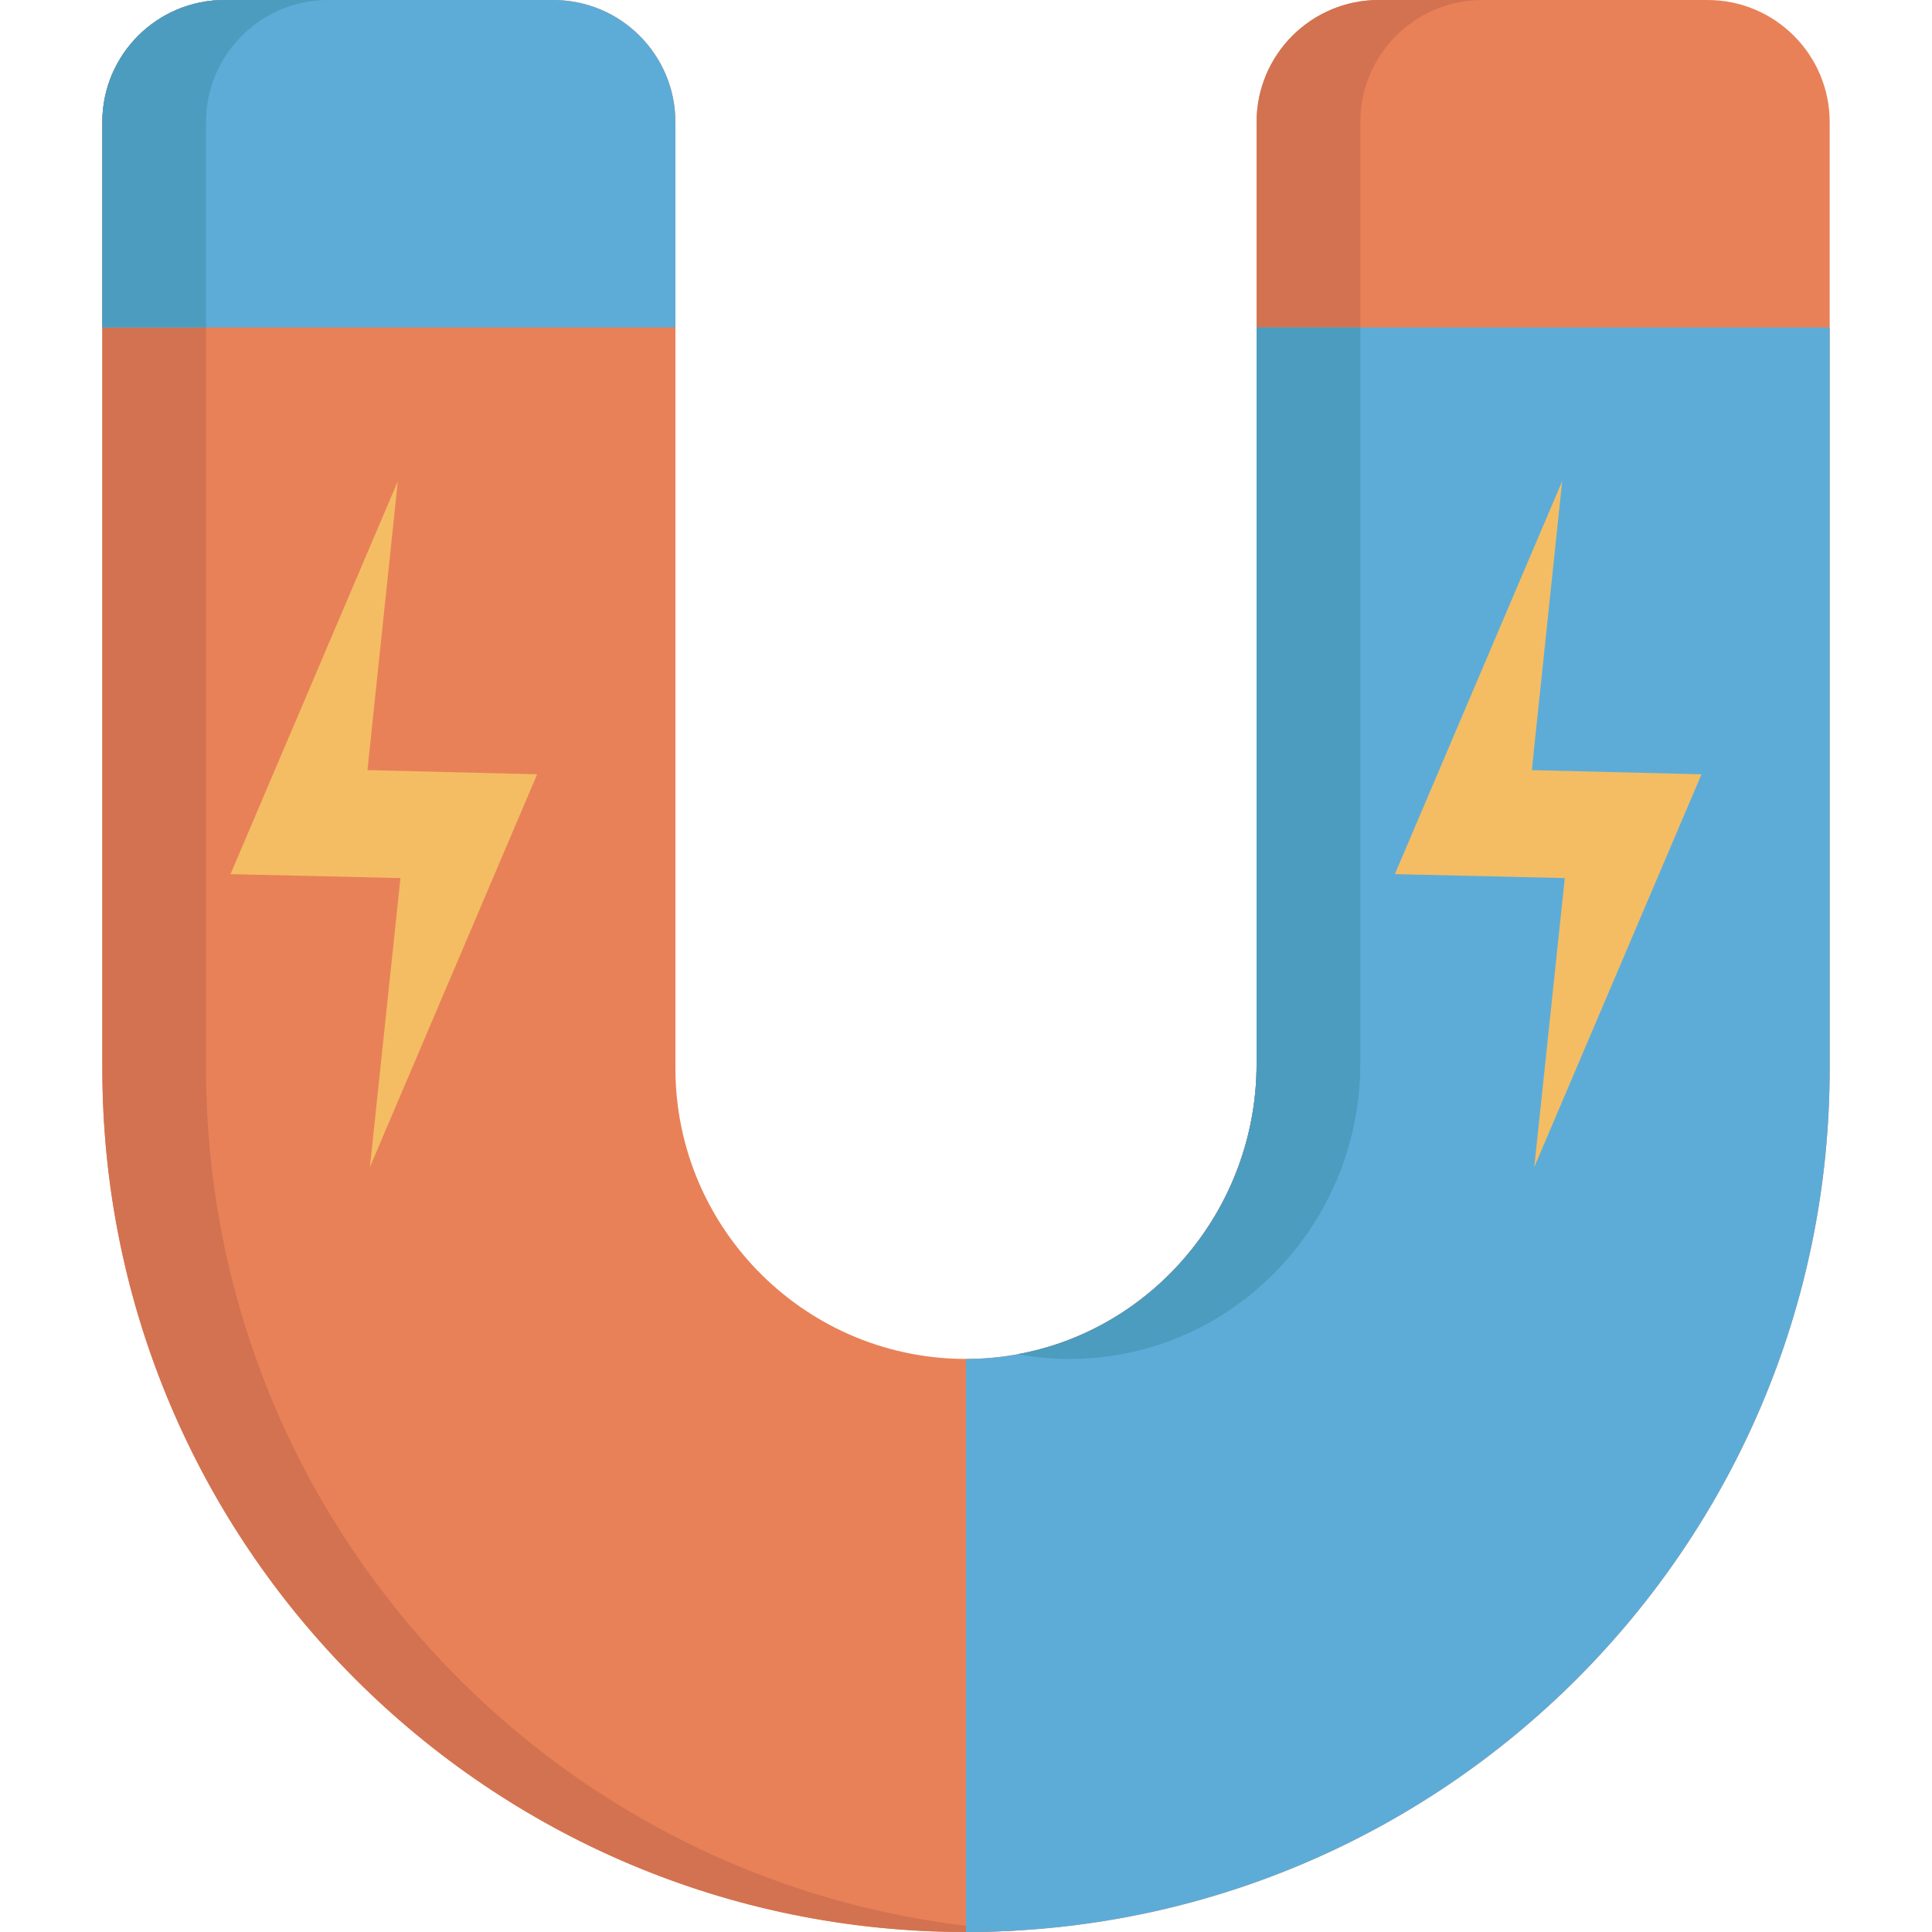 <?xml version="1.0" encoding="iso-8859-1"?>
<!-- Generator: Adobe Illustrator 19.0.0, SVG Export Plug-In . SVG Version: 6.00 Build 0)  -->
<svg version="1.1" id="Layer_1" xmlns="http://www.w3.org/2000/svg" xmlns:xlink="http://www.w3.org/1999/xlink" x="0px" y="0px"
	 viewBox="0 0 512 512" style="enable-background:new 0 0 512 512;" xml:space="preserve">
<path style="fill:#E88158;" d="M333.012,32.373V281.95c0,42.259-33.558,77.524-75.812,78.169
	c-43.009,0.657-78.207-34.138-78.207-77.001V32.373C178.994,14.494,164.499,0,146.619,0H59.495
	C41.616,0,27.121,14.494,27.121,32.373v250.745C27.121,409.527,129.595,512,256.003,512l0,0
	c126.408,0,228.881-102.473,228.881-228.881V32.373C484.884,14.494,470.39,0,452.511,0h-87.124
	C347.507,0,333.012,14.494,333.012,32.373z"/>
<g>
	<path style="fill:#D37250;" d="M284.682,360.119c42.255-0.645,75.812-35.91,75.812-78.169V32.373
		C360.494,14.494,374.988,0,392.869,0h-27.482c-17.88,0-32.375,14.494-32.375,32.373V281.95c0,37.994-27.13,70.317-63.312,76.927
		C274.554,359.759,279.56,360.197,284.682,360.119z"/>
	<path style="fill:#D37250;" d="M54.603,283.119V32.373C54.603,14.494,69.097,0,86.976,0H59.495
		C41.616,0,27.121,14.494,27.121,32.373v250.745C27.121,409.527,129.595,512,256.003,512l0,0c4.614,0,9.193-0.153,13.741-0.422
		C149.736,504.47,54.603,404.911,54.603,283.119z"/>
</g>
<g>
	<path style="fill:#5DACD8;" d="M178.986,32.37v54.414H27.114V32.37C27.114,14.493,41.622,0,59.499,0h87.117
		C164.493,0,178.986,14.493,178.986,32.37z"/>
	<path style="fill:#5DACD8;" d="M484.886,86.784v196.335c0,63.208-25.616,120.427-67.041,161.838
		c-41.41,41.425-98.63,67.041-161.838,67.041V360.139c0.391,0,0.796-0.014,1.186-0.014c4.281-0.058,8.476-0.492,12.555-1.244
		c36.16-6.625,63.266-38.952,63.266-76.934V86.784H484.886z"/>
</g>
<g>
	<path style="fill:#4C9CBF;" d="M360.495,86.784v195.163c0,42.264-33.556,77.527-75.82,78.178
		c-5.106,0.072-10.096-0.362-14.927-1.244c36.16-6.625,63.266-38.952,63.266-76.934V86.784H360.495z"/>
	<path style="fill:#4C9CBF;" d="M86.981,0C69.103,0,54.596,14.493,54.596,32.37v54.414H27.114V32.37
		C27.114,14.493,41.622,0,59.499,0H86.981z"/>
</g>
<g>
	<polygon style="fill:#F4BD64;" points="97.38,204.092 105.43,127.518 61.09,231.648 106.124,232.698 98.034,309.277 
		142.35,205.195 	"/>
	<polygon style="fill:#F4BD64;" points="405.946,204.092 413.995,127.518 369.655,231.648 414.689,232.698 406.601,309.277 
		450.916,205.195 	"/>
</g>
<g>
</g>
<g>
</g>
<g>
</g>
<g>
</g>
<g>
</g>
<g>
</g>
<g>
</g>
<g>
</g>
<g>
</g>
<g>
</g>
<g>
</g>
<g>
</g>
<g>
</g>
<g>
</g>
<g>
</g>
</svg>
